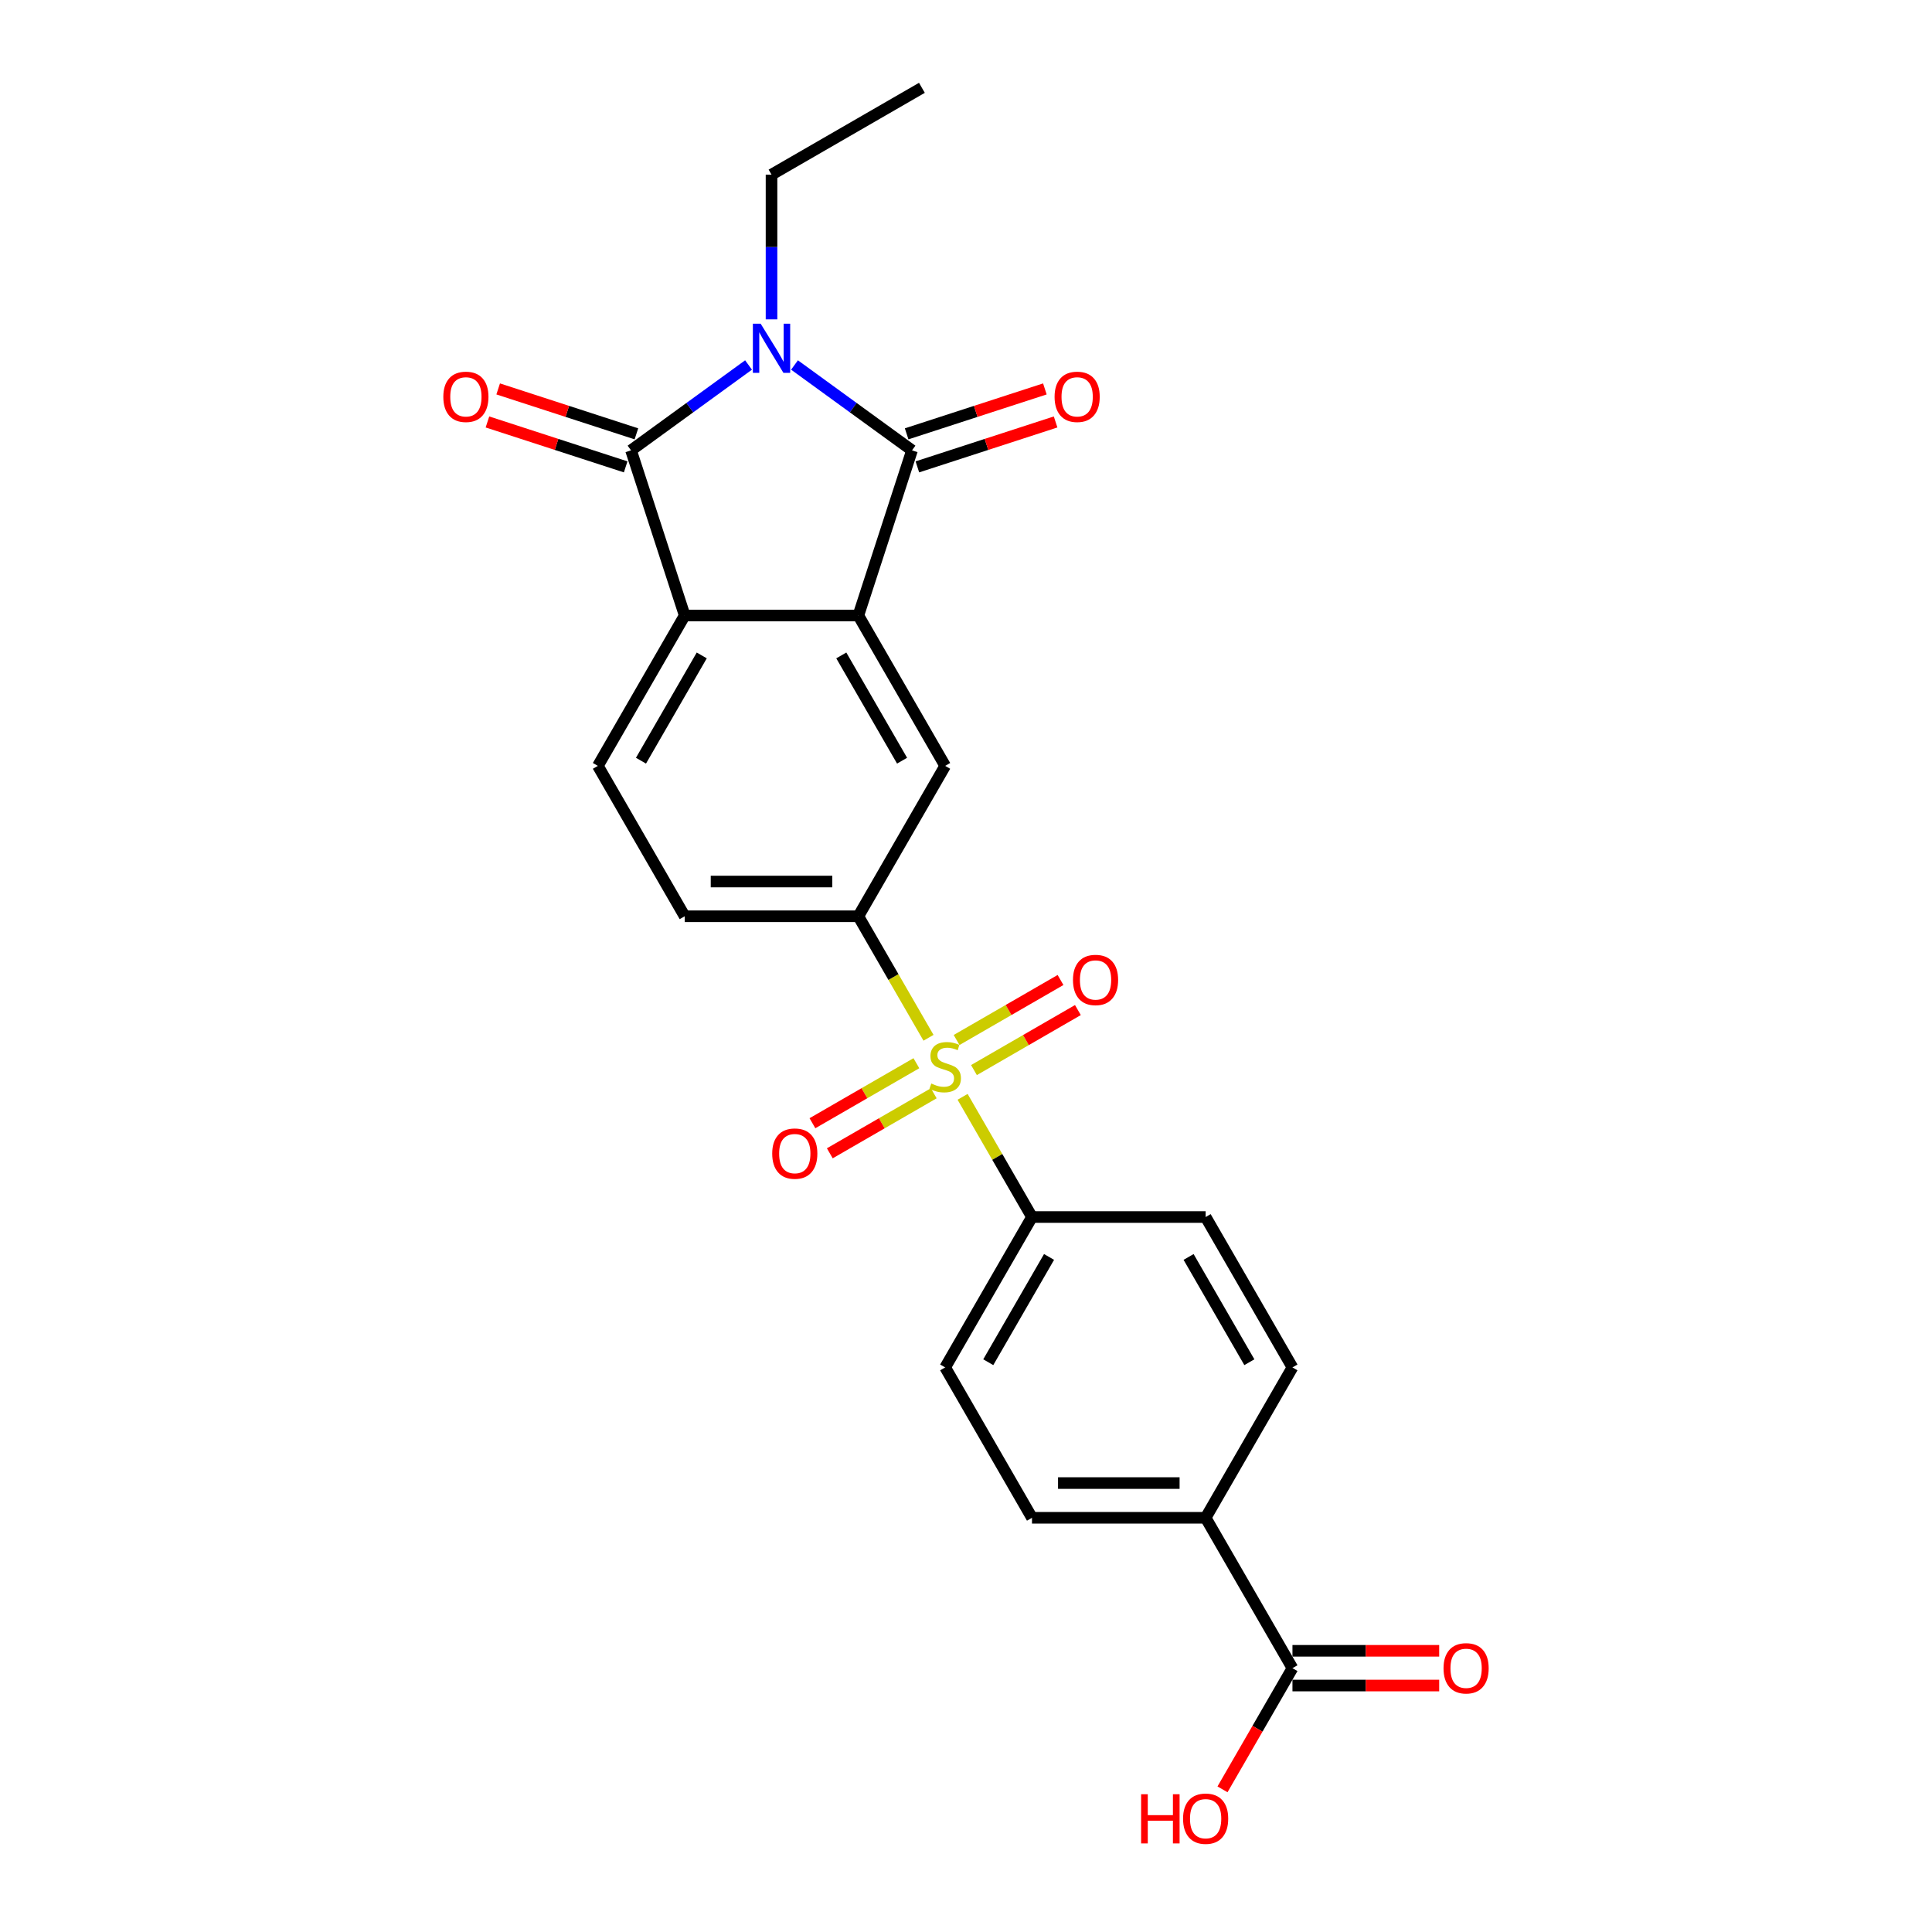<?xml version='1.0' encoding='iso-8859-1'?>
<svg version='1.1' baseProfile='full'
              xmlns='http://www.w3.org/2000/svg'
                      xmlns:rdkit='http://www.rdkit.org/xml'
                      xmlns:xlink='http://www.w3.org/1999/xlink'
                  xml:space='preserve'
width='1000px' height='1000px' viewBox='0 0 1000 1000'>
<!-- END OF HEADER -->
<rect style='opacity:1.0;fill:#FFFFFF;stroke:none' width='1000' height='1000' x='0' y='0'> </rect>
<path class='bond-0' d='M 411.239,188.918 L 441.646,211.01' style='fill:none;fill-rule:evenodd;stroke:#0000FF;stroke-width:6px;stroke-linecap:butt;stroke-linejoin:miter;stroke-opacity:1' />
<path class='bond-0' d='M 441.646,211.01 L 472.053,233.102' style='fill:none;fill-rule:evenodd;stroke:#000000;stroke-width:6px;stroke-linecap:butt;stroke-linejoin:miter;stroke-opacity:1' />
<path class='bond-1' d='M 387.439,188.918 L 357.033,211.01' style='fill:none;fill-rule:evenodd;stroke:#0000FF;stroke-width:6px;stroke-linecap:butt;stroke-linejoin:miter;stroke-opacity:1' />
<path class='bond-1' d='M 357.033,211.01 L 326.626,233.102' style='fill:none;fill-rule:evenodd;stroke:#000000;stroke-width:6px;stroke-linecap:butt;stroke-linejoin:miter;stroke-opacity:1' />
<path class='bond-21' d='M 399.339,165.299 L 399.339,127.846' style='fill:none;fill-rule:evenodd;stroke:#0000FF;stroke-width:6px;stroke-linecap:butt;stroke-linejoin:miter;stroke-opacity:1' />
<path class='bond-21' d='M 399.339,127.846 L 399.339,90.394' style='fill:none;fill-rule:evenodd;stroke:#000000;stroke-width:6px;stroke-linecap:butt;stroke-linejoin:miter;stroke-opacity:1' />
<path class='bond-3' d='M 472.053,233.102 L 444.279,318.582' style='fill:none;fill-rule:evenodd;stroke:#000000;stroke-width:6px;stroke-linecap:butt;stroke-linejoin:miter;stroke-opacity:1' />
<path class='bond-12' d='M 474.83,241.65 L 510.604,230.026' style='fill:none;fill-rule:evenodd;stroke:#000000;stroke-width:6px;stroke-linecap:butt;stroke-linejoin:miter;stroke-opacity:1' />
<path class='bond-12' d='M 510.604,230.026 L 546.378,218.402' style='fill:none;fill-rule:evenodd;stroke:#FF0000;stroke-width:6px;stroke-linecap:butt;stroke-linejoin:miter;stroke-opacity:1' />
<path class='bond-12' d='M 469.275,224.554 L 505.049,212.93' style='fill:none;fill-rule:evenodd;stroke:#000000;stroke-width:6px;stroke-linecap:butt;stroke-linejoin:miter;stroke-opacity:1' />
<path class='bond-12' d='M 505.049,212.93 L 540.824,201.306' style='fill:none;fill-rule:evenodd;stroke:#FF0000;stroke-width:6px;stroke-linecap:butt;stroke-linejoin:miter;stroke-opacity:1' />
<path class='bond-4' d='M 326.626,233.102 L 354.4,318.582' style='fill:none;fill-rule:evenodd;stroke:#000000;stroke-width:6px;stroke-linecap:butt;stroke-linejoin:miter;stroke-opacity:1' />
<path class='bond-13' d='M 329.403,224.554 L 293.629,212.93' style='fill:none;fill-rule:evenodd;stroke:#000000;stroke-width:6px;stroke-linecap:butt;stroke-linejoin:miter;stroke-opacity:1' />
<path class='bond-13' d='M 293.629,212.93 L 257.855,201.306' style='fill:none;fill-rule:evenodd;stroke:#FF0000;stroke-width:6px;stroke-linecap:butt;stroke-linejoin:miter;stroke-opacity:1' />
<path class='bond-13' d='M 323.848,241.65 L 288.074,230.026' style='fill:none;fill-rule:evenodd;stroke:#000000;stroke-width:6px;stroke-linecap:butt;stroke-linejoin:miter;stroke-opacity:1' />
<path class='bond-13' d='M 288.074,230.026 L 252.3,218.402' style='fill:none;fill-rule:evenodd;stroke:#FF0000;stroke-width:6px;stroke-linecap:butt;stroke-linejoin:miter;stroke-opacity:1' />
<path class='bond-2' d='M 480.593,537.155 L 462.436,505.706' style='fill:none;fill-rule:evenodd;stroke:#CCCC00;stroke-width:6px;stroke-linecap:butt;stroke-linejoin:miter;stroke-opacity:1' />
<path class='bond-2' d='M 462.436,505.706 L 444.279,474.256' style='fill:none;fill-rule:evenodd;stroke:#000000;stroke-width:6px;stroke-linecap:butt;stroke-linejoin:miter;stroke-opacity:1' />
<path class='bond-7' d='M 498.237,567.714 L 516.197,598.822' style='fill:none;fill-rule:evenodd;stroke:#CCCC00;stroke-width:6px;stroke-linecap:butt;stroke-linejoin:miter;stroke-opacity:1' />
<path class='bond-7' d='M 516.197,598.822 L 534.157,629.93' style='fill:none;fill-rule:evenodd;stroke:#000000;stroke-width:6px;stroke-linecap:butt;stroke-linejoin:miter;stroke-opacity:1' />
<path class='bond-10' d='M 504.12,553.868 L 531.019,538.338' style='fill:none;fill-rule:evenodd;stroke:#CCCC00;stroke-width:6px;stroke-linecap:butt;stroke-linejoin:miter;stroke-opacity:1' />
<path class='bond-10' d='M 531.019,538.338 L 557.918,522.807' style='fill:none;fill-rule:evenodd;stroke:#FF0000;stroke-width:6px;stroke-linecap:butt;stroke-linejoin:miter;stroke-opacity:1' />
<path class='bond-10' d='M 495.132,538.301 L 522.031,522.77' style='fill:none;fill-rule:evenodd;stroke:#CCCC00;stroke-width:6px;stroke-linecap:butt;stroke-linejoin:miter;stroke-opacity:1' />
<path class='bond-10' d='M 522.031,522.77 L 548.93,507.24' style='fill:none;fill-rule:evenodd;stroke:#FF0000;stroke-width:6px;stroke-linecap:butt;stroke-linejoin:miter;stroke-opacity:1' />
<path class='bond-11' d='M 474.316,550.319 L 447.417,565.849' style='fill:none;fill-rule:evenodd;stroke:#CCCC00;stroke-width:6px;stroke-linecap:butt;stroke-linejoin:miter;stroke-opacity:1' />
<path class='bond-11' d='M 447.417,565.849 L 420.517,581.379' style='fill:none;fill-rule:evenodd;stroke:#FF0000;stroke-width:6px;stroke-linecap:butt;stroke-linejoin:miter;stroke-opacity:1' />
<path class='bond-11' d='M 483.304,565.886 L 456.405,581.416' style='fill:none;fill-rule:evenodd;stroke:#CCCC00;stroke-width:6px;stroke-linecap:butt;stroke-linejoin:miter;stroke-opacity:1' />
<path class='bond-11' d='M 456.405,581.416 L 429.505,596.947' style='fill:none;fill-rule:evenodd;stroke:#FF0000;stroke-width:6px;stroke-linecap:butt;stroke-linejoin:miter;stroke-opacity:1' />
<path class='bond-6' d='M 444.279,318.582 L 489.218,396.419' style='fill:none;fill-rule:evenodd;stroke:#000000;stroke-width:6px;stroke-linecap:butt;stroke-linejoin:miter;stroke-opacity:1' />
<path class='bond-6' d='M 435.452,339.245 L 466.91,393.731' style='fill:none;fill-rule:evenodd;stroke:#000000;stroke-width:6px;stroke-linecap:butt;stroke-linejoin:miter;stroke-opacity:1' />
<path class='bond-24' d='M 444.279,318.582 L 354.4,318.582' style='fill:none;fill-rule:evenodd;stroke:#000000;stroke-width:6px;stroke-linecap:butt;stroke-linejoin:miter;stroke-opacity:1' />
<path class='bond-9' d='M 354.4,318.582 L 309.461,396.419' style='fill:none;fill-rule:evenodd;stroke:#000000;stroke-width:6px;stroke-linecap:butt;stroke-linejoin:miter;stroke-opacity:1' />
<path class='bond-9' d='M 363.226,339.245 L 331.769,393.731' style='fill:none;fill-rule:evenodd;stroke:#000000;stroke-width:6px;stroke-linecap:butt;stroke-linejoin:miter;stroke-opacity:1' />
<path class='bond-5' d='M 444.279,474.256 L 489.218,396.419' style='fill:none;fill-rule:evenodd;stroke:#000000;stroke-width:6px;stroke-linecap:butt;stroke-linejoin:miter;stroke-opacity:1' />
<path class='bond-25' d='M 444.279,474.256 L 354.4,474.256' style='fill:none;fill-rule:evenodd;stroke:#000000;stroke-width:6px;stroke-linecap:butt;stroke-linejoin:miter;stroke-opacity:1' />
<path class='bond-25' d='M 430.797,456.28 L 367.882,456.28' style='fill:none;fill-rule:evenodd;stroke:#000000;stroke-width:6px;stroke-linecap:butt;stroke-linejoin:miter;stroke-opacity:1' />
<path class='bond-17' d='M 534.157,629.93 L 624.036,629.93' style='fill:none;fill-rule:evenodd;stroke:#000000;stroke-width:6px;stroke-linecap:butt;stroke-linejoin:miter;stroke-opacity:1' />
<path class='bond-18' d='M 534.157,629.93 L 489.218,707.768' style='fill:none;fill-rule:evenodd;stroke:#000000;stroke-width:6px;stroke-linecap:butt;stroke-linejoin:miter;stroke-opacity:1' />
<path class='bond-18' d='M 542.984,650.594 L 511.526,705.08' style='fill:none;fill-rule:evenodd;stroke:#000000;stroke-width:6px;stroke-linecap:butt;stroke-linejoin:miter;stroke-opacity:1' />
<path class='bond-8' d='M 668.975,863.442 L 624.036,785.605' style='fill:none;fill-rule:evenodd;stroke:#000000;stroke-width:6px;stroke-linecap:butt;stroke-linejoin:miter;stroke-opacity:1' />
<path class='bond-16' d='M 668.975,872.43 L 706.949,872.43' style='fill:none;fill-rule:evenodd;stroke:#000000;stroke-width:6px;stroke-linecap:butt;stroke-linejoin:miter;stroke-opacity:1' />
<path class='bond-16' d='M 706.949,872.43 L 744.923,872.43' style='fill:none;fill-rule:evenodd;stroke:#FF0000;stroke-width:6px;stroke-linecap:butt;stroke-linejoin:miter;stroke-opacity:1' />
<path class='bond-16' d='M 668.975,854.454 L 706.949,854.454' style='fill:none;fill-rule:evenodd;stroke:#000000;stroke-width:6px;stroke-linecap:butt;stroke-linejoin:miter;stroke-opacity:1' />
<path class='bond-16' d='M 706.949,854.454 L 744.923,854.454' style='fill:none;fill-rule:evenodd;stroke:#FF0000;stroke-width:6px;stroke-linecap:butt;stroke-linejoin:miter;stroke-opacity:1' />
<path class='bond-22' d='M 668.975,863.442 L 650.87,894.802' style='fill:none;fill-rule:evenodd;stroke:#000000;stroke-width:6px;stroke-linecap:butt;stroke-linejoin:miter;stroke-opacity:1' />
<path class='bond-22' d='M 650.87,894.802 L 632.764,926.162' style='fill:none;fill-rule:evenodd;stroke:#FF0000;stroke-width:6px;stroke-linecap:butt;stroke-linejoin:miter;stroke-opacity:1' />
<path class='bond-15' d='M 309.461,396.419 L 354.4,474.256' style='fill:none;fill-rule:evenodd;stroke:#000000;stroke-width:6px;stroke-linecap:butt;stroke-linejoin:miter;stroke-opacity:1' />
<path class='bond-14' d='M 624.036,785.605 L 534.157,785.605' style='fill:none;fill-rule:evenodd;stroke:#000000;stroke-width:6px;stroke-linecap:butt;stroke-linejoin:miter;stroke-opacity:1' />
<path class='bond-14' d='M 610.554,767.629 L 547.639,767.629' style='fill:none;fill-rule:evenodd;stroke:#000000;stroke-width:6px;stroke-linecap:butt;stroke-linejoin:miter;stroke-opacity:1' />
<path class='bond-26' d='M 624.036,785.605 L 668.975,707.768' style='fill:none;fill-rule:evenodd;stroke:#000000;stroke-width:6px;stroke-linecap:butt;stroke-linejoin:miter;stroke-opacity:1' />
<path class='bond-20' d='M 624.036,629.93 L 668.975,707.768' style='fill:none;fill-rule:evenodd;stroke:#000000;stroke-width:6px;stroke-linecap:butt;stroke-linejoin:miter;stroke-opacity:1' />
<path class='bond-20' d='M 615.209,650.594 L 646.667,705.08' style='fill:none;fill-rule:evenodd;stroke:#000000;stroke-width:6px;stroke-linecap:butt;stroke-linejoin:miter;stroke-opacity:1' />
<path class='bond-19' d='M 489.218,707.768 L 534.157,785.605' style='fill:none;fill-rule:evenodd;stroke:#000000;stroke-width:6px;stroke-linecap:butt;stroke-linejoin:miter;stroke-opacity:1' />
<path class='bond-23' d='M 399.339,90.394 L 477.176,45.455' style='fill:none;fill-rule:evenodd;stroke:#000000;stroke-width:6px;stroke-linecap:butt;stroke-linejoin:miter;stroke-opacity:1' />
<path  class='atom-0' d='M 393.713 167.546
L 402.054 181.028
Q 402.88 182.358, 404.211 184.766
Q 405.541 187.175, 405.613 187.319
L 405.613 167.546
L 408.992 167.546
L 408.992 192.999
L 405.505 192.999
L 396.553 178.259
Q 395.51 176.534, 394.396 174.556
Q 393.317 172.579, 392.994 171.968
L 392.994 192.999
L 389.686 192.999
L 389.686 167.546
L 393.713 167.546
' fill='#0000FF'/>
<path  class='atom-3' d='M 482.028 560.829
Q 482.315 560.937, 483.502 561.441
Q 484.688 561.944, 485.982 562.268
Q 487.312 562.555, 488.607 562.555
Q 491.015 562.555, 492.418 561.405
Q 493.82 560.218, 493.82 558.169
Q 493.82 556.767, 493.101 555.904
Q 492.418 555.041, 491.339 554.574
Q 490.26 554.107, 488.463 553.567
Q 486.198 552.884, 484.832 552.237
Q 483.502 551.59, 482.531 550.224
Q 481.596 548.858, 481.596 546.557
Q 481.596 543.357, 483.753 541.38
Q 485.946 539.402, 490.26 539.402
Q 493.208 539.402, 496.552 540.805
L 495.725 543.573
Q 492.669 542.314, 490.368 542.314
Q 487.888 542.314, 486.522 543.357
Q 485.155 544.364, 485.191 546.125
Q 485.191 547.491, 485.874 548.318
Q 486.593 549.145, 487.6 549.613
Q 488.643 550.08, 490.368 550.619
Q 492.669 551.338, 494.035 552.057
Q 495.402 552.776, 496.372 554.25
Q 497.379 555.688, 497.379 558.169
Q 497.379 561.692, 495.006 563.598
Q 492.669 565.467, 488.75 565.467
Q 486.486 565.467, 484.76 564.964
Q 483.07 564.497, 481.057 563.67
L 482.028 560.829
' fill='#CCCC00'/>
<path  class='atom-11' d='M 555.371 507.226
Q 555.371 501.114, 558.391 497.699
Q 561.411 494.283, 567.055 494.283
Q 572.699 494.283, 575.719 497.699
Q 578.739 501.114, 578.739 507.226
Q 578.739 513.409, 575.683 516.933
Q 572.628 520.42, 567.055 520.42
Q 561.447 520.42, 558.391 516.933
Q 555.371 513.445, 555.371 507.226
M 567.055 517.544
Q 570.938 517.544, 573.023 514.955
Q 575.144 512.331, 575.144 507.226
Q 575.144 502.229, 573.023 499.712
Q 570.938 497.159, 567.055 497.159
Q 563.172 497.159, 561.051 499.676
Q 558.966 502.193, 558.966 507.226
Q 558.966 512.367, 561.051 514.955
Q 563.172 517.544, 567.055 517.544
' fill='#FF0000'/>
<path  class='atom-12' d='M 399.696 597.105
Q 399.696 590.993, 402.716 587.577
Q 405.736 584.162, 411.381 584.162
Q 417.025 584.162, 420.045 587.577
Q 423.065 590.993, 423.065 597.105
Q 423.065 603.288, 420.009 606.811
Q 416.953 610.299, 411.381 610.299
Q 405.772 610.299, 402.716 606.811
Q 399.696 603.324, 399.696 597.105
M 411.381 607.423
Q 415.263 607.423, 417.349 604.834
Q 419.47 602.21, 419.47 597.105
Q 419.47 592.107, 417.349 589.591
Q 415.263 587.038, 411.381 587.038
Q 407.498 587.038, 405.377 589.555
Q 403.292 592.071, 403.292 597.105
Q 403.292 602.246, 405.377 604.834
Q 407.498 607.423, 411.381 607.423
' fill='#FF0000'/>
<path  class='atom-13' d='M 545.848 205.4
Q 545.848 199.288, 548.868 195.873
Q 551.888 192.457, 557.532 192.457
Q 563.177 192.457, 566.197 195.873
Q 569.216 199.288, 569.216 205.4
Q 569.216 211.583, 566.161 215.107
Q 563.105 218.594, 557.532 218.594
Q 551.924 218.594, 548.868 215.107
Q 545.848 211.619, 545.848 205.4
M 557.532 215.718
Q 561.415 215.718, 563.5 213.129
Q 565.621 210.505, 565.621 205.4
Q 565.621 200.403, 563.5 197.886
Q 561.415 195.333, 557.532 195.333
Q 553.65 195.333, 551.528 197.85
Q 549.443 200.367, 549.443 205.4
Q 549.443 210.541, 551.528 213.129
Q 553.65 215.718, 557.532 215.718
' fill='#FF0000'/>
<path  class='atom-14' d='M 229.462 205.4
Q 229.462 199.288, 232.482 195.873
Q 235.502 192.457, 241.146 192.457
Q 246.79 192.457, 249.81 195.873
Q 252.83 199.288, 252.83 205.4
Q 252.83 211.583, 249.774 215.107
Q 246.719 218.594, 241.146 218.594
Q 235.538 218.594, 232.482 215.107
Q 229.462 211.619, 229.462 205.4
M 241.146 215.718
Q 245.029 215.718, 247.114 213.129
Q 249.235 210.505, 249.235 205.4
Q 249.235 200.403, 247.114 197.886
Q 245.029 195.333, 241.146 195.333
Q 237.263 195.333, 235.142 197.85
Q 233.057 200.367, 233.057 205.4
Q 233.057 210.541, 235.142 213.129
Q 237.263 215.718, 241.146 215.718
' fill='#FF0000'/>
<path  class='atom-17' d='M 747.17 863.514
Q 747.17 857.402, 750.19 853.987
Q 753.21 850.572, 758.854 850.572
Q 764.498 850.572, 767.518 853.987
Q 770.538 857.402, 770.538 863.514
Q 770.538 869.698, 767.482 873.221
Q 764.426 876.708, 758.854 876.708
Q 753.245 876.708, 750.19 873.221
Q 747.17 869.734, 747.17 863.514
M 758.854 873.832
Q 762.737 873.832, 764.822 871.244
Q 766.943 868.619, 766.943 863.514
Q 766.943 858.517, 764.822 856
Q 762.737 853.448, 758.854 853.448
Q 754.971 853.448, 752.85 855.964
Q 750.765 858.481, 750.765 863.514
Q 750.765 868.655, 752.85 871.244
Q 754.971 873.832, 758.854 873.832
' fill='#FF0000'/>
<path  class='atom-23' d='M 590.637 928.696
L 594.088 928.696
L 594.088 939.518
L 607.103 939.518
L 607.103 928.696
L 610.554 928.696
L 610.554 954.15
L 607.103 954.15
L 607.103 942.394
L 594.088 942.394
L 594.088 954.15
L 590.637 954.15
L 590.637 928.696
' fill='#FF0000'/>
<path  class='atom-23' d='M 612.352 941.351
Q 612.352 935.24, 615.372 931.824
Q 618.391 928.409, 624.036 928.409
Q 629.68 928.409, 632.7 931.824
Q 635.72 935.24, 635.72 941.351
Q 635.72 947.535, 632.664 951.058
Q 629.608 954.545, 624.036 954.545
Q 618.427 954.545, 615.372 951.058
Q 612.352 947.571, 612.352 941.351
M 624.036 951.669
Q 627.919 951.669, 630.004 949.081
Q 632.125 946.456, 632.125 941.351
Q 632.125 936.354, 630.004 933.837
Q 627.919 931.285, 624.036 931.285
Q 620.153 931.285, 618.032 933.801
Q 615.947 936.318, 615.947 941.351
Q 615.947 946.492, 618.032 949.081
Q 620.153 951.669, 624.036 951.669
' fill='#FF0000'/>
</svg>
